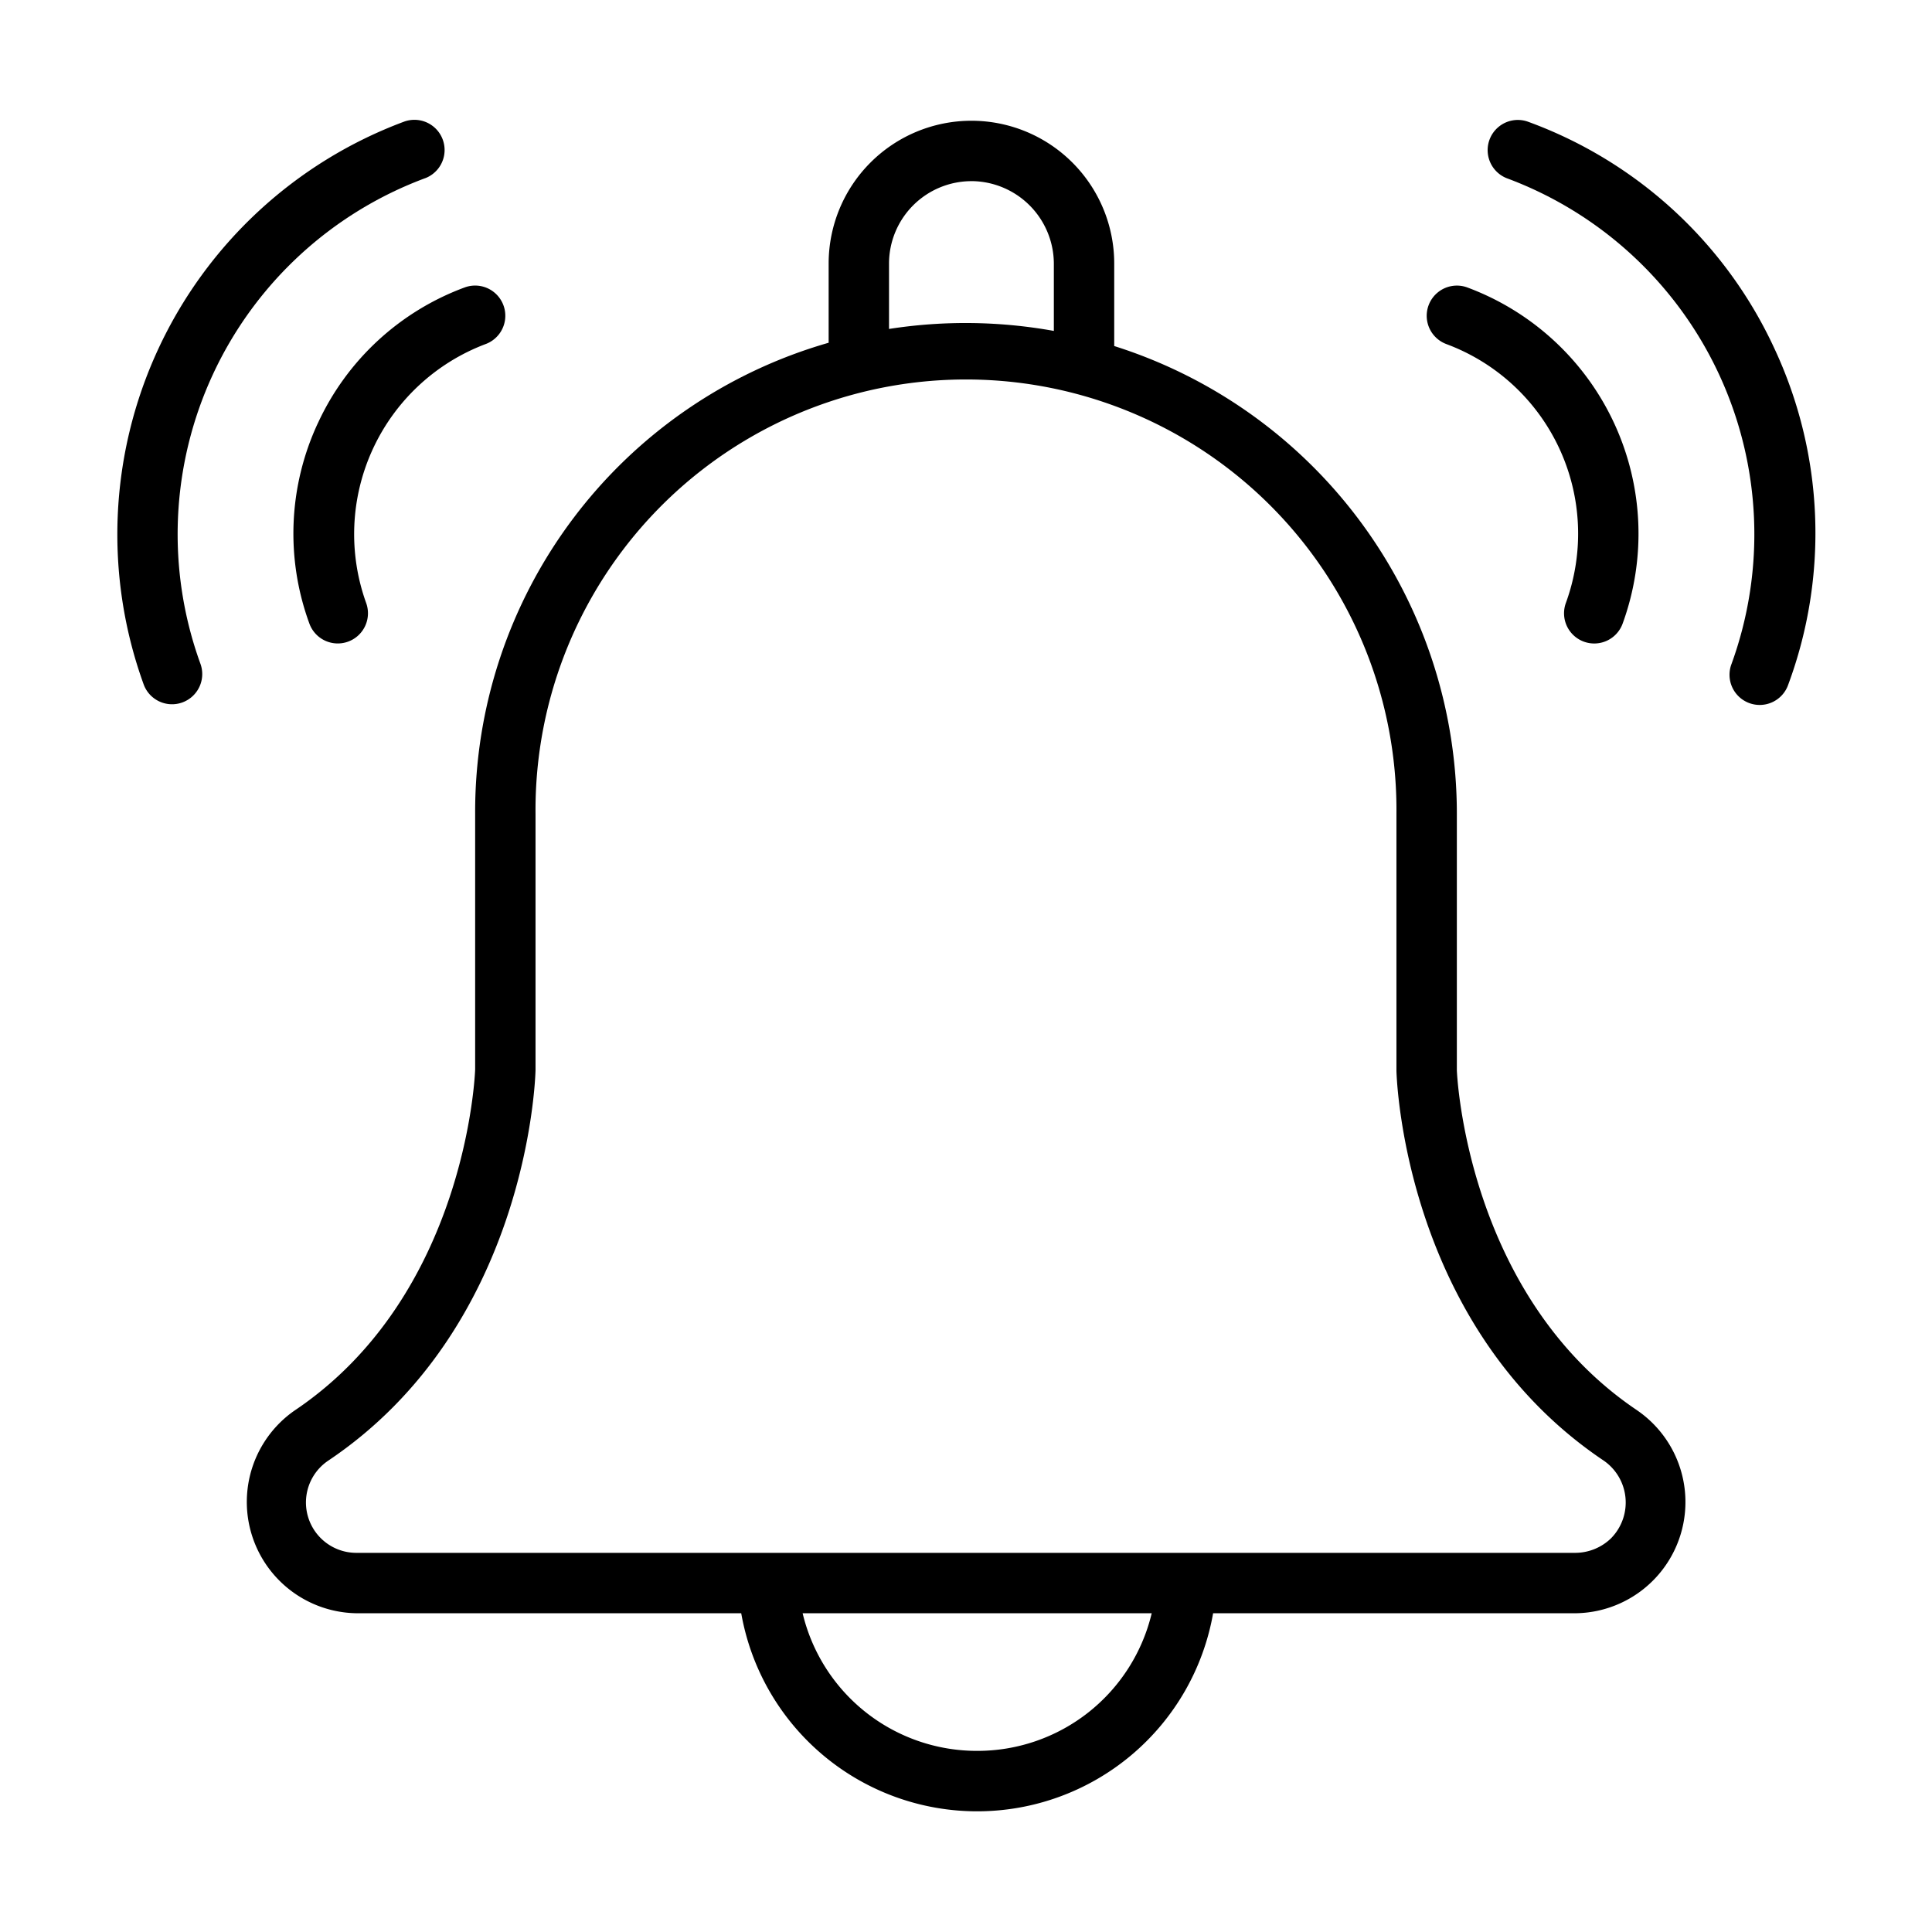 <svg id="Line" height="512" viewBox="0 0 64 64" width="512" xmlns="http://www.w3.org/2000/svg"><g fill="rgb(0,0,0)"><path d="m54.248 46.729c-5.701-3.82-5.987-11.233-5.988-11.279v-8.5a16.247 16.247 0 0 0 -11.35-15.487v-2.733a4.73 4.73 0 1 0 -9.46 0v2.624a16.164 16.164 0 0 0 -11.71 15.596l0 8.474c-.002.074-.263 7.468-5.988 11.306a3.688 3.688 0 0 0 2.068 6.711l12.734 0a7.936 7.936 0 0 0 15.632 0h11.994a3.684 3.684 0 0 0 2.068-6.711zm-22.068-40.729a2.743 2.743 0 0 1 2.73 2.731v2.231a16.474 16.474 0 0 0 -5.46-.065v-2.166a2.733 2.733 0 0 1 2.73-2.73zm.19 52a5.934 5.934 0 0 1 -5.782-4.56h11.564a5.934 5.934 0 0 1 -5.782 4.56zm21.011-7.055a1.71 1.71 0 0 1 -1.201.495h-40.36a1.669 1.669 0 0 1 -.953-3.05c6.574-4.407 6.864-12.568 6.873-12.94v-8.5a14.26 14.26 0 1 1 28.519 0l0 8.526c.01.346.3 8.507 6.874 12.914a1.687 1.687 0 0 1 .247 2.555z"/><path d="m58.787 11.561a14.437 14.437 0 0 0 -8.184-7.534 1 1 0 0 0 -.689 1.877 12.582 12.582 0 0 1 7.448 16.082 1.0 1 0 1 0 1.877.689 14.437 14.437 0 0 0 -.452-11.114z"/><path d="m47.896 11.392a6.699 6.699 0 0 1 3.975 8.583 1 1 0 0 0 1.881.682 8.701 8.701 0 0 0 -5.16-11.14 1.0 1 0 0 0 -.695 1.875z"/><path d="m14.086 5.903a1 1 0 0 0 -.69-1.877 14.591 14.591 0 0 0 -8.636 18.648 1 1 0 0 0 1.878-.69 12.581 12.581 0 0 1 7.448-16.082z"/><path d="m10.528 14.021a8.657 8.657 0 0 0 -.279 6.636 1 1 0 1 0 1.88-.684 6.73 6.73 0 0 1 3.975-8.582 1.0 1 0 0 0 -.695-1.875 8.654 8.654 0 0 0 -4.88 4.505z"/></g></svg>